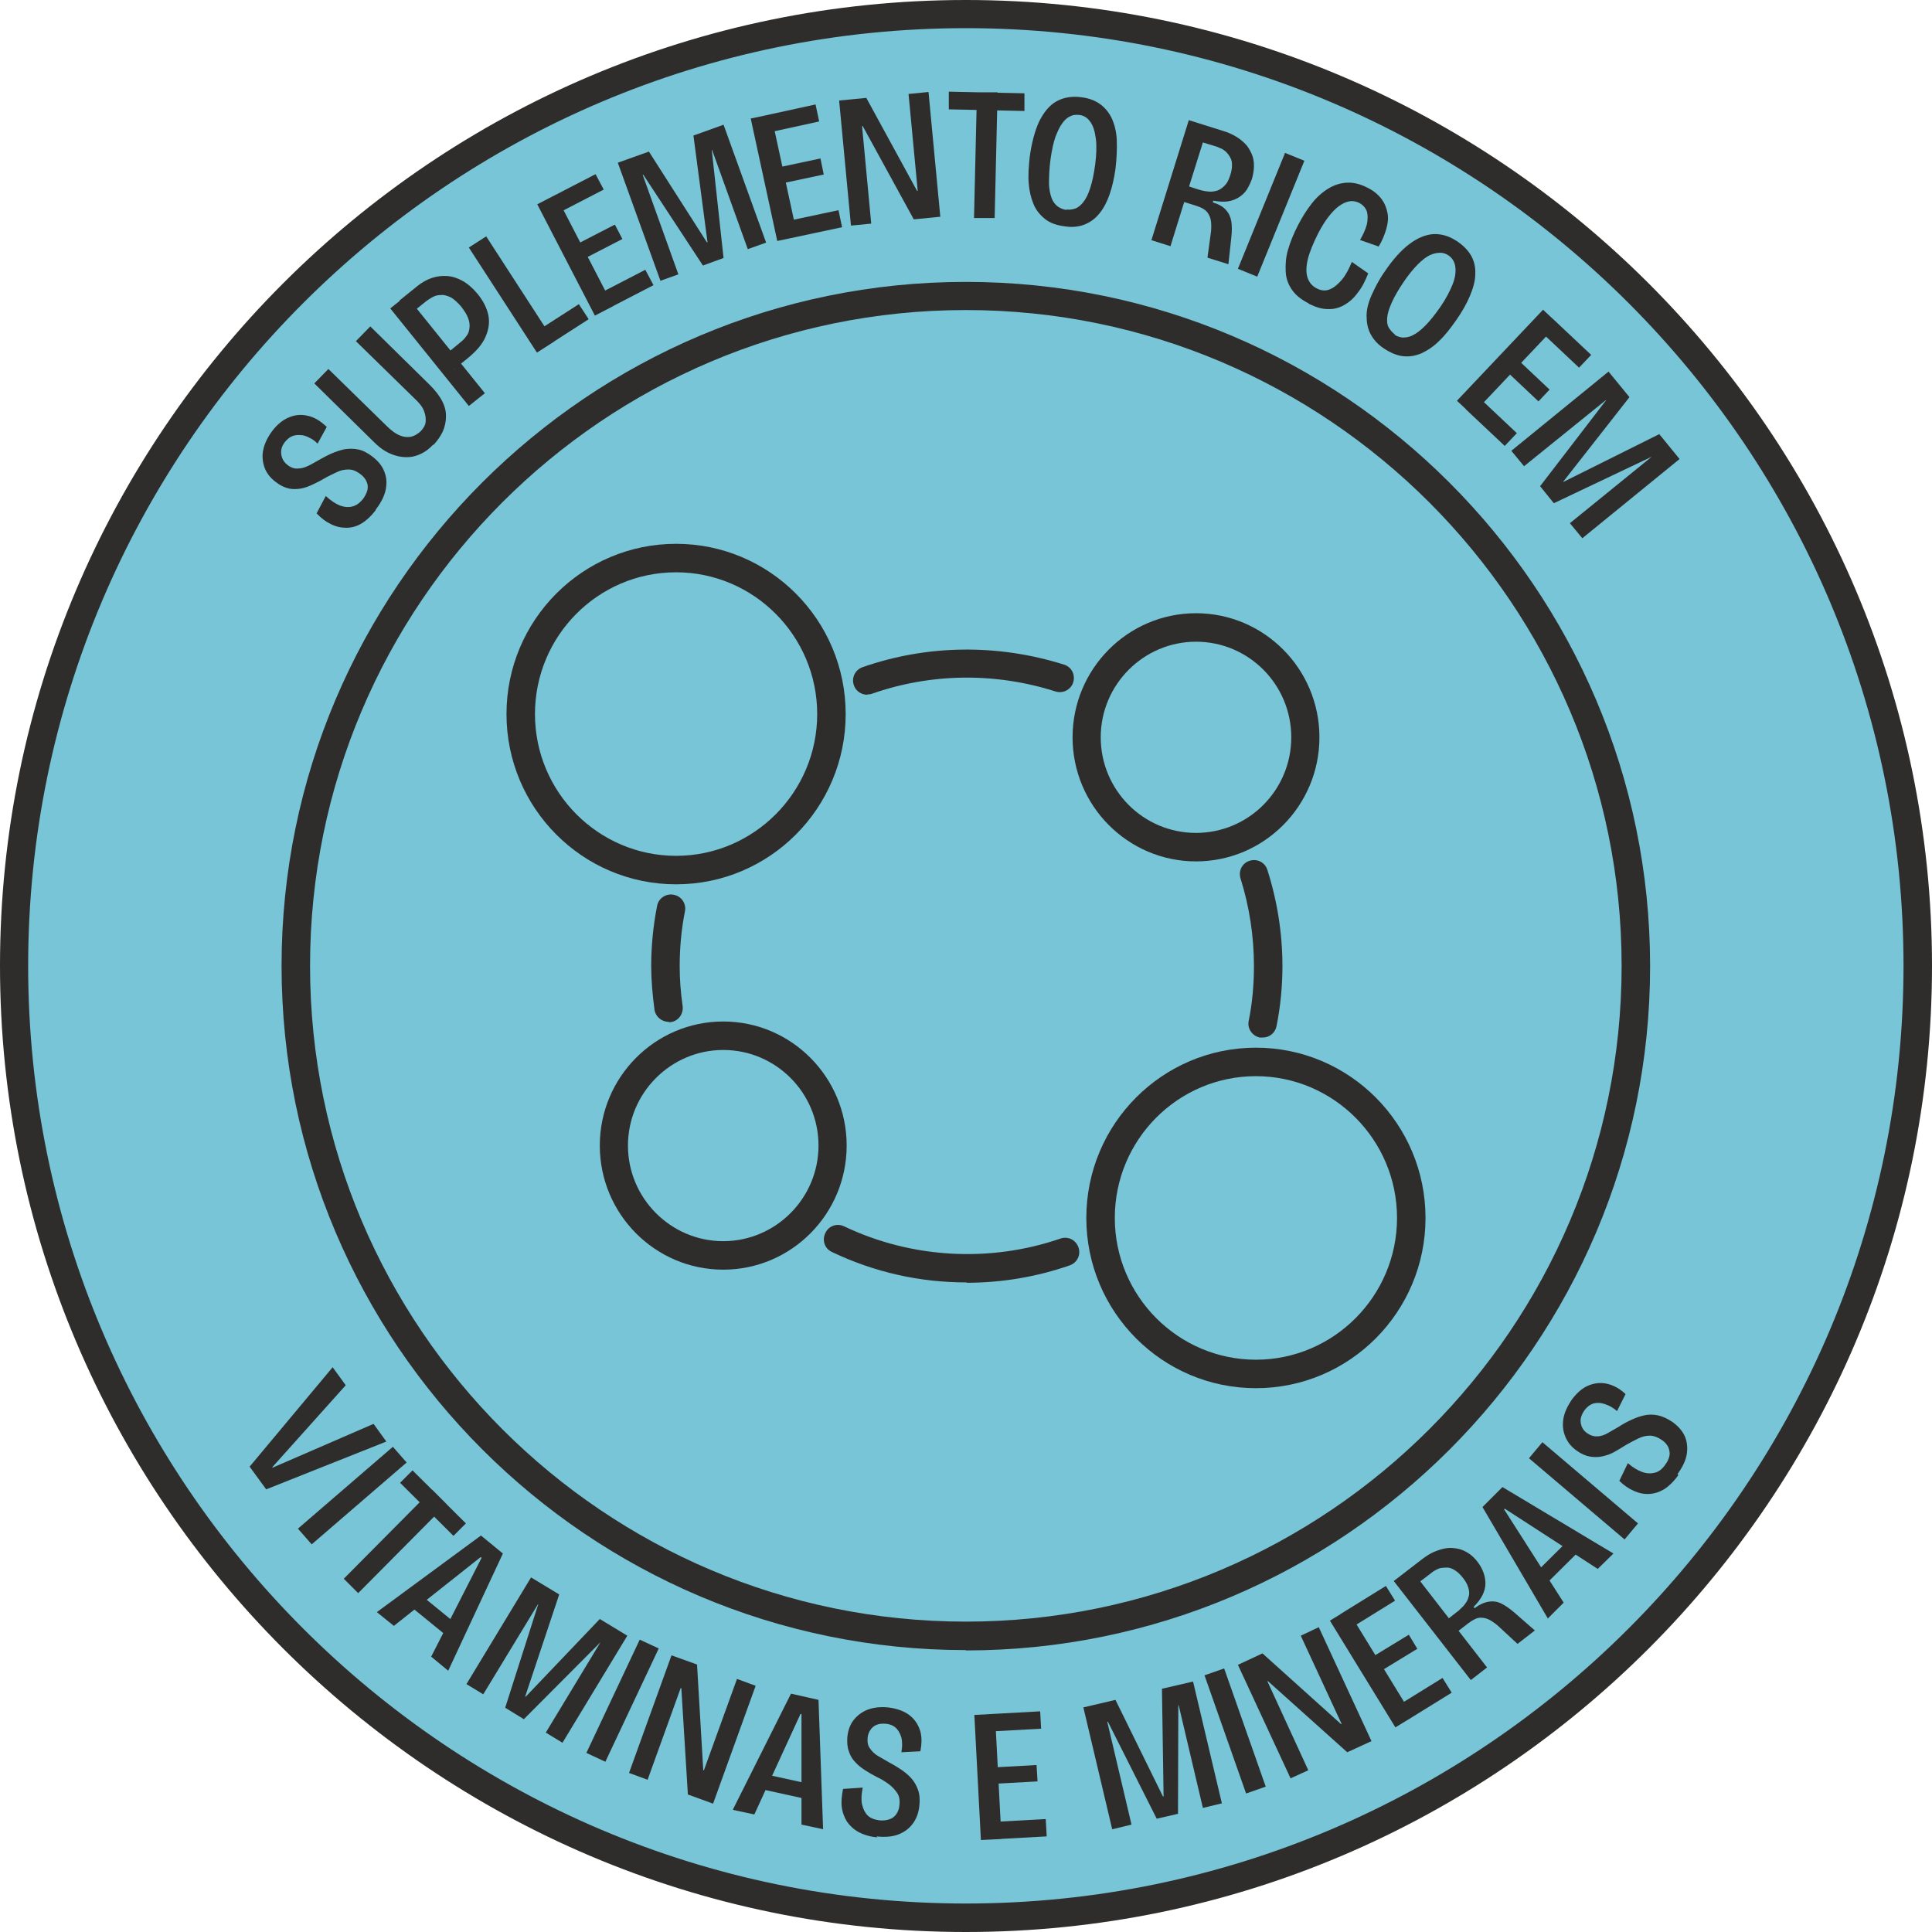 <svg viewBox="0 0 59.01 59.01" xmlns="http://www.w3.org/2000/svg" data-sanitized-data-name="Camada 2" data-name="Camada 2" id="Camada_2">
  <defs>
    <style>
      .cls-1 {
        fill: #77c5d6;
      }

      .cls-1, .cls-2 {
        stroke-width: 0px;
      }

      .cls-2 {
        fill: #2e2d2c;
      }
    </style>
  </defs>
  <g data-sanitized-data-name="Camada 1" data-name="Camada 1" id="Camada_1-2">
    <g>
      <g>
        <path d="M29.5,58.58C13.47,58.58.43,45.54.43,29.5S13.47.43,29.5.43s29.07,13.04,29.07,29.07-13.04,29.07-29.07,29.07Z" class="cls-1"></path>
        <path d="M29.5,59.01C13.24,59.01,0,45.77,0,29.5S13.24,0,29.5,0s29.51,13.24,29.51,29.5-13.24,29.51-29.51,29.51ZM29.5.86C13.71.86.86,13.71.86,29.5s12.85,28.64,28.64,28.64,28.64-12.85,28.64-28.64S45.3.86,29.5.86Z" class="cls-2"></path>
      </g>
      <g>
        <path d="M11.47,15.59c-.14.18-.28.31-.43.4-.15.09-.3.13-.46.13-.16,0-.31-.03-.47-.11-.15-.07-.3-.18-.44-.33l.28-.53c.15.14.29.23.43.29.14.05.27.06.38.03.12-.03.22-.1.32-.22.07-.09.11-.18.14-.27.02-.09.02-.17-.02-.26-.03-.08-.09-.16-.18-.23-.13-.1-.25-.15-.37-.15-.12,0-.24.02-.36.08s-.24.11-.36.18c-.12.07-.23.13-.36.19s-.25.11-.37.13-.25.03-.38,0c-.13-.03-.26-.09-.4-.2-.16-.12-.28-.27-.34-.44-.06-.17-.08-.35-.04-.54.04-.19.13-.38.27-.57.15-.2.32-.34.51-.42.19-.08.38-.1.58-.05.2.04.39.16.58.34l-.28.51c-.08-.08-.16-.14-.25-.18-.09-.05-.18-.08-.27-.08-.09-.01-.17,0-.25.03-.08.03-.15.09-.22.17-.07.09-.11.17-.12.26s0,.16.03.24c.03.08.08.15.16.21.1.08.21.12.31.11.11,0,.22-.03.32-.08.11-.05.22-.12.33-.18.13-.07.25-.14.39-.2s.26-.1.4-.13c.14-.02.28-.02.42.01.14.03.29.11.43.22.17.13.3.29.36.46.07.17.08.35.04.55-.04.19-.14.39-.3.6Z" class="cls-2"></path>
        <path d="M13.23,13.58c-.11.12-.23.21-.35.27s-.25.1-.37.11-.25,0-.37-.03c-.12-.03-.25-.08-.37-.15-.12-.07-.24-.17-.35-.28l-1.82-1.79.43-.44,1.79,1.75c.14.14.27.23.39.28.12.05.23.06.34.04.1-.02.2-.08.29-.16.09-.09.15-.19.16-.29s0-.21-.05-.34-.15-.25-.29-.38l-1.79-1.75.44-.45,1.82,1.79c.17.17.3.34.38.5.08.16.12.32.11.48,0,.16-.04.31-.1.45-.07.14-.16.27-.28.4Z" class="cls-2"></path>
        <path d="M14.32,12.4l-2.4-2.98.49-.39,2.4,2.98-.49.39ZM13.9,11.27l-.33-.41.44-.36s.08-.07.13-.11c.05-.05.09-.1.13-.16.04-.06.06-.13.07-.22.01-.09,0-.18-.04-.29-.04-.11-.11-.22-.21-.35-.1-.12-.2-.21-.29-.27-.09-.05-.18-.08-.26-.09-.08,0-.15,0-.22.02s-.12.05-.17.08c-.05.03-.09.06-.12.08l-.5.4-.33-.41.57-.46c.13-.1.27-.18.42-.23.15-.05.3-.07.46-.06.16.01.32.06.48.15s.31.22.46.4c.18.22.29.45.33.67.04.22,0,.44-.1.66-.1.22-.28.42-.52.62l-.42.34Z" class="cls-2"></path>
        <path d="M16.4,10.77l-2.08-3.21.53-.34,2.08,3.21-.53.34ZM16.55,10.67l-.3-.46,1.43-.92.3.46-1.43.92Z" class="cls-2"></path>
        <path d="M18.17,9.64l-1.76-3.4.56-.29,1.76,3.4-.56.29ZM16.99,6.54l-.25-.47,1.45-.75.25.47-1.45.75ZM17.73,7.96l-.23-.44,1.28-.66.23.44-1.28.66ZM18.51,9.46l-.25-.47,1.45-.75.25.47-1.45.75Z" class="cls-2"></path>
        <path d="M20.17,8.57l-1.3-3.6.95-.34,1.77,2.77h.02s-.43-3.26-.43-3.26l.92-.33,1.3,3.6-.56.2-1.09-3.03h-.01s.36,3.3.36,3.3l-.63.23-1.82-2.77h-.02s1.09,3.04,1.09,3.04l-.56.2Z" class="cls-2"></path>
        <path d="M23.74,7.36l-.81-3.74.62-.13.81,3.74-.62.13ZM23.42,4.06l-.11-.52,1.6-.35.11.52-1.6.35ZM23.76,5.63l-.11-.49,1.41-.3.1.49-1.41.3ZM24.12,7.28l-.11-.52,1.6-.34.11.52-1.6.34Z" class="cls-2"></path>
        <path d="M25.99,6.88l-.36-3.81.83-.08,1.55,2.84h.02s-.28-2.96-.28-2.96l.61-.06.36,3.81-.81.08-1.56-2.85h-.02s.28,2.98.28,2.98l-.61.06Z" class="cls-2"></path>
        <path d="M28.98,3.34v-.54s2.31.05,2.31.05v.54s-2.31-.05-2.31-.05ZM29.75,6.65l.09-3.83h.63s-.09,3.84-.09,3.84h-.63Z" class="cls-2"></path>
        <path d="M32.5,6.91c-.23-.03-.43-.1-.58-.22s-.27-.26-.35-.45-.13-.4-.15-.64c-.02-.24,0-.51.03-.8.06-.44.16-.81.29-1.09.14-.28.31-.49.52-.61.21-.12.47-.17.77-.13.23.03.42.1.57.21s.27.25.36.44c.08.18.14.4.15.66s0,.55-.04.88c-.04.29-.1.55-.18.78s-.18.42-.31.58c-.13.16-.28.27-.46.34-.18.07-.39.09-.62.05ZM32.58,6.4c.09.01.17,0,.26-.03.09-.03.17-.1.25-.2.08-.1.15-.24.21-.43.06-.18.11-.42.15-.71.04-.31.05-.58.02-.8-.03-.22-.08-.39-.17-.51-.08-.12-.2-.2-.35-.21-.09-.01-.18,0-.26.04-.09.04-.17.11-.24.21-.08.1-.14.24-.21.41-.06.17-.11.4-.15.67-.04.29-.05.54-.05.74,0,.2.04.36.08.47s.11.2.19.26c.08.05.16.09.26.1Z" class="cls-2"></path>
        <path d="M35.17,7.33l1.14-3.66,1.05.33c.14.04.27.1.39.17.12.07.21.15.29.23s.14.19.19.3c.05.11.07.23.07.36,0,.13-.02.26-.06.4-.04.11-.09.22-.15.32s-.15.18-.24.24c-.09.06-.21.11-.34.13-.13.02-.28.01-.45-.02l-.02.05c.19.06.33.14.41.24.09.1.14.22.16.35.02.13.02.29,0,.47l-.09.83-.64-.2.1-.73c.02-.13.02-.25.01-.36-.01-.11-.05-.21-.11-.29-.06-.08-.17-.15-.33-.2l-.38-.12-.42,1.35-.6-.19ZM36.33,5.7l.28.09c.07.02.14.04.21.05.08.01.15.02.22.01s.14-.02.21-.06.13-.09.19-.16c.06-.07.1-.17.14-.29.04-.12.05-.22.05-.31,0-.09-.02-.16-.06-.23-.04-.07-.08-.12-.13-.17-.05-.04-.1-.08-.16-.1-.06-.03-.11-.05-.15-.06l-.39-.12-.42,1.34Z" class="cls-2"></path>
        <path d="M37.81,8.21l1.44-3.54.59.24-1.44,3.54-.59-.24Z" class="cls-2"></path>
        <path d="M39.96,9.26c-.22-.11-.39-.25-.5-.41-.11-.16-.18-.34-.19-.55s0-.43.07-.67c.07-.24.17-.49.31-.76.13-.25.27-.47.42-.66s.32-.34.5-.45.37-.17.57-.18c.2-.01.41.04.62.15.19.09.33.21.43.34.1.13.16.28.19.44s.01.32-.04.49c-.05.17-.12.35-.23.53l-.57-.2c.1-.17.17-.33.21-.48.03-.15.03-.28,0-.39-.04-.11-.12-.2-.23-.26-.1-.05-.2-.07-.31-.05-.11.02-.21.07-.32.15s-.21.19-.32.33c-.11.14-.21.31-.31.5-.16.32-.27.59-.32.81s-.05.41,0,.55c.05.14.14.25.28.32.13.07.27.08.39.03.13-.05.25-.15.37-.29.12-.14.22-.33.31-.55l.5.35c-.09.23-.19.43-.32.59-.12.17-.26.29-.42.38-.16.09-.33.13-.5.12-.18,0-.37-.06-.57-.16Z" class="cls-2"></path>
        <path d="M42.28,10.65c-.2-.13-.33-.28-.42-.45-.09-.17-.12-.36-.12-.56s.06-.42.16-.64.22-.46.39-.7c.25-.37.5-.65.75-.84.25-.19.49-.29.74-.31.25-.01.49.06.74.23.19.13.33.28.42.44.09.17.13.35.12.55,0,.2-.06.42-.16.66s-.24.49-.43.76c-.17.24-.33.45-.51.62-.17.17-.35.29-.54.38-.19.08-.37.11-.56.09-.19-.02-.38-.1-.58-.23ZM42.59,10.22c.07.05.16.08.25.09.09,0,.2-.01.31-.07.11-.05.24-.15.38-.29.14-.14.29-.33.46-.57.18-.26.3-.5.38-.7s.1-.38.08-.53c-.02-.15-.09-.27-.21-.35-.07-.05-.16-.08-.25-.08s-.2.02-.31.07-.24.15-.37.28c-.13.13-.28.31-.43.53-.17.25-.29.46-.37.64-.08.18-.13.33-.14.46s0,.23.05.31.11.15.19.21Z" class="cls-2"></path>
        <path d="M44.5,12.24l2.63-2.78.46.43-2.63,2.78-.46-.43ZM44.77,12.5l.37-.39,1.19,1.12-.37.39-1.19-1.12ZM45.94,11.27l.34-.36,1.05.99-.34.36-1.05-.99ZM47.04,10.11l.37-.39,1.19,1.12-.37.39-1.19-1.12Z" class="cls-2"></path>
        <path d="M46.16,13.77l2.97-2.42.64.78-2.03,2.59h.01s2.93-1.46,2.93-1.46l.62.76-2.97,2.42-.38-.46,2.5-2.03h0s-2.99,1.42-2.99,1.42l-.42-.52,2.02-2.63h-.01s-2.5,2.02-2.5,2.02l-.38-.46Z" class="cls-2"></path>
      </g>
      <g>
        <path d="M7.63,44.79l2.53-3.03.4.55-2.24,2.5v.02s3.09-1.34,3.09-1.34l.39.54-3.67,1.46-.51-.7Z" class="cls-2"></path>
        <path d="M9.1,46.69l2.9-2.5.42.48-2.9,2.5-.42-.48Z" class="cls-2"></path>
        <path d="M10.5,48.22l2.7-2.72.44.44-2.7,2.72-.44-.44ZM12.22,45.29l.38-.38,1.63,1.62-.38.38-1.63-1.62Z" class="cls-2"></path>
        <path d="M11.51,49.24l3.18-2.34.67.55-1.67,3.58-.52-.43,1.54-3.02-.03-.02-2.65,2.1-.52-.42ZM12.46,49l.3-.36,1.3,1.06-.3.36-1.3-1.06Z" class="cls-2"></path>
        <path d="M14.24,51.45l1.98-3.27.86.52-1.04,3.12h.02s2.26-2.37,2.26-2.37l.84.51-1.98,3.27-.51-.31,1.67-2.76h0s-2.34,2.35-2.34,2.35l-.57-.35,1.01-3.16h-.01s-1.67,2.75-1.67,2.75l-.51-.31Z" class="cls-2"></path>
        <path d="M17.91,53.54l1.63-3.46.58.27-1.63,3.46-.58-.27Z" class="cls-2"></path>
        <path d="M19.21,54.16l1.3-3.6.78.28.19,3.23h.02s1.01-2.79,1.01-2.79l.57.21-1.3,3.6-.77-.28-.2-3.25h-.02s-1.01,2.8-1.01,2.8l-.57-.21Z" class="cls-2"></path>
        <path d="M22.39,55.26l1.77-3.53.84.19.14,3.95-.66-.14v-3.38s-.03,0-.03,0l-1.41,3.07-.65-.14ZM23.13,54.62l.1-.46,1.64.36-.1.46-1.64-.36Z" class="cls-2"></path>
        <path d="M26.8,56.12c-.23-.02-.42-.08-.57-.16-.15-.08-.27-.19-.36-.32-.08-.13-.14-.28-.16-.45-.02-.17,0-.35.04-.55l.6-.04c-.04.2-.05.37-.02.51s.09.26.17.34.21.13.36.15c.11.01.21,0,.3-.03.09-.03.16-.08.21-.15s.09-.16.1-.27c.02-.16,0-.29-.07-.39s-.15-.19-.26-.27c-.11-.08-.22-.15-.35-.21-.12-.06-.24-.13-.35-.2s-.22-.15-.31-.25c-.09-.09-.16-.2-.2-.33-.05-.13-.06-.27-.05-.44.02-.2.08-.38.19-.52.11-.14.25-.25.43-.32.18-.07.39-.09.62-.07.25.03.46.1.62.21.17.12.28.27.35.46s.07.42.02.67l-.58.03c.02-.11.03-.21.02-.31,0-.1-.03-.19-.07-.27s-.09-.15-.16-.2c-.07-.05-.16-.08-.26-.09-.11-.01-.21,0-.28.03-.08.03-.14.08-.19.15s-.08.15-.09.24c-.01.13,0,.24.07.33.06.09.14.17.24.23.1.06.21.12.33.19.13.07.25.14.37.22s.23.17.32.27c.09.1.16.22.21.36.05.14.06.3.04.48-.02.22-.09.4-.2.55s-.26.26-.44.33-.41.09-.67.06Z" class="cls-2"></path>
        <path d="M29.96,56.2l-.2-3.82.63-.03.2,3.82-.63.03ZM30.17,52.89l-.03-.53,1.63-.09.03.53-1.63.09ZM30.25,54.49l-.03-.5,1.44-.08.03.5-1.44.08ZM30.34,56.18l-.03-.53,1.63-.09.03.53-1.63.09Z" class="cls-2"></path>
        <path d="M33.97,55.87l-.88-3.72.98-.23,1.45,2.95h.02s-.05-3.29-.05-3.29l.95-.22.88,3.72-.58.14-.74-3.14h-.01s-.01,3.32-.01,3.32l-.65.15-1.49-2.96h-.02s.74,3.14.74,3.14l-.58.14Z" class="cls-2"></path>
        <path d="M38.06,54.78l-1.27-3.61.6-.21,1.27,3.61-.6.21Z" class="cls-2"></path>
        <path d="M39.42,54.32l-1.61-3.47.75-.35,2.4,2.16h.02s-1.25-2.7-1.25-2.7l.55-.26,1.61,3.48-.74.34-2.42-2.17h-.02s1.25,2.72,1.25,2.72l-.55.25Z" class="cls-2"></path>
        <path d="M42.62,52.76l-2-3.26.54-.33,2,3.26-.54.33ZM41.22,49.75l-.28-.45,1.39-.86.28.45-1.39.86ZM42.06,51.11l-.26-.43,1.23-.75.26.43-1.23.75ZM42.95,52.56l-.28-.45,1.39-.86.28.45-1.39.86Z" class="cls-2"></path>
        <path d="M44.92,51.31l-2.35-3.02.87-.67c.12-.09.24-.17.36-.22.12-.05.24-.09.36-.11.12-.02.24-.01.35.01.12.02.23.07.34.14.11.07.21.17.29.28.07.09.13.2.17.31.04.11.06.22.06.34,0,.11-.03.23-.09.35-.06.12-.15.24-.27.36l.03.04c.16-.12.3-.18.44-.2s.26,0,.38.06c.12.06.25.15.39.27l.63.55-.53.41-.54-.5c-.09-.09-.19-.16-.29-.22s-.2-.08-.3-.08c-.11,0-.22.06-.36.16l-.31.24.87,1.12-.49.38ZM44.25,49.43l.23-.18c.06-.04.11-.09.17-.15.06-.05.1-.11.14-.17.04-.06.06-.13.08-.21.01-.08,0-.16-.03-.25-.03-.09-.08-.18-.16-.28-.08-.1-.15-.17-.23-.22-.07-.05-.15-.08-.22-.09-.07,0-.14,0-.21.01s-.12.04-.18.07c-.05.03-.1.06-.13.09l-.33.25.86,1.11Z" class="cls-2"></path>
        <path d="M47.28,49.44l-2-3.41.61-.61,3.39,2.03-.48.47-2.84-1.84-.02.02,1.82,2.85-.47.47ZM47.13,48.47l-.33-.33,1.19-1.18.33.33-1.19,1.18Z" class="cls-2"></path>
        <path d="M49.62,47.02l-2.92-2.48.41-.49,2.92,2.48-.41.49Z" class="cls-2"></path>
        <path d="M51.26,45.06c-.13.18-.27.32-.42.42-.15.09-.3.14-.46.15s-.31-.02-.47-.09c-.16-.07-.31-.17-.45-.31l.26-.54c.15.13.3.22.44.27s.27.05.39.02c.12-.03.22-.11.31-.24.07-.09.11-.18.13-.27.02-.09,0-.17-.03-.26-.04-.08-.1-.16-.19-.22-.13-.09-.26-.14-.38-.14-.12,0-.24.03-.36.09s-.24.12-.36.19c-.11.07-.23.14-.35.21-.12.07-.24.11-.37.14s-.25.03-.38.01c-.13-.02-.27-.08-.41-.18-.17-.12-.28-.26-.35-.43-.07-.17-.09-.34-.06-.54.03-.19.12-.38.25-.58.15-.2.31-.35.49-.43.18-.08.37-.11.57-.07.2.04.4.14.59.32l-.26.52c-.08-.07-.17-.13-.26-.17-.09-.04-.18-.07-.27-.08-.09,0-.17,0-.25.04-.08.04-.15.1-.21.18-.07.09-.1.18-.12.26-.01.08,0,.16.03.24.03.08.09.15.16.2.1.07.21.11.32.1.11,0,.21-.04.32-.1.1-.06.21-.12.33-.19.12-.08.25-.15.38-.21.13-.06.26-.11.4-.14.13-.03.27-.03.42,0,.14.03.29.1.44.2.18.13.31.28.38.44s.09.35.06.54c-.03.2-.13.4-.28.61Z" class="cls-2"></path>
      </g>
      <path d="M29.5,50.4c-11.52,0-20.9-9.38-20.9-20.9S17.98,8.61,29.5,8.61s20.9,9.38,20.9,20.9-9.38,20.9-20.9,20.9ZM29.5,9.47c-11.05,0-20.03,8.99-20.03,20.03s8.99,20.03,20.03,20.03,20.03-8.99,20.03-20.03-8.99-20.03-20.03-20.03Z" class="cls-2"></path>
      <g>
        <path d="M29.53,39.17c-1.44,0-2.82-.31-4.12-.93-.22-.1-.31-.36-.2-.58.1-.22.36-.31.58-.2,2.06.98,4.45,1.11,6.6.37.23-.08.47.04.55.27.08.23-.04.47-.27.55-1.01.35-2.07.53-3.14.53Z" class="cls-2"></path>
        <path d="M20.42,31.21c-.21,0-.4-.16-.43-.37-.06-.46-.1-.9-.1-1.33,0-.61.06-1.23.18-1.84.04-.23.27-.39.51-.34.23.04.39.27.34.51-.11.55-.16,1.12-.16,1.68,0,.39.03.79.09,1.21.03.24-.13.46-.37.49-.02,0-.04,0-.06,0Z" class="cls-2"></path>
        <path d="M26.49,21.22c-.18,0-.35-.11-.41-.29-.08-.23.04-.47.26-.55,1.97-.69,4.13-.72,6.16-.08.23.07.35.31.28.54-.07.23-.32.35-.54.28-1.85-.59-3.81-.56-5.61.07-.05.02-.1.02-.14.02Z" class="cls-2"></path>
        <path d="M38.56,31.69s-.06,0-.08,0c-.23-.05-.39-.27-.34-.51.11-.54.16-1.11.16-1.67,0-.92-.14-1.82-.41-2.68-.07-.23.05-.47.28-.54.23-.07.47.05.54.28.3.94.46,1.93.46,2.94,0,.62-.06,1.23-.18,1.83-.04.21-.22.35-.42.35Z" class="cls-2"></path>
        <path d="M38.36,42.4c-2.86,0-5.18-2.33-5.18-5.2s2.32-5.2,5.18-5.2,5.18,2.33,5.18,5.2-2.32,5.2-5.18,5.2ZM38.36,32.87c-2.38,0-4.31,1.94-4.31,4.33s1.94,4.33,4.31,4.33,4.31-1.94,4.31-4.33-1.94-4.33-4.31-4.33Z" class="cls-2"></path>
        <path d="M22.09,38.78c-2.08,0-3.77-1.7-3.77-3.79s1.69-3.79,3.77-3.79,3.77,1.7,3.77,3.79-1.69,3.79-3.77,3.79ZM22.09,32.07c-1.6,0-2.91,1.31-2.91,2.92s1.31,2.92,2.91,2.92,2.91-1.31,2.91-2.92-1.3-2.92-2.91-2.92Z" class="cls-2"></path>
        <path d="M20.65,27.01c-2.86,0-5.18-2.33-5.18-5.2s2.32-5.2,5.18-5.2,5.18,2.33,5.18,5.2-2.32,5.2-5.18,5.2ZM20.65,17.48c-2.38,0-4.31,1.94-4.31,4.33s1.94,4.33,4.31,4.33,4.31-1.94,4.31-4.33-1.94-4.33-4.31-4.33Z" class="cls-2"></path>
        <path d="M36.53,26.31c-2.08,0-3.77-1.7-3.77-3.79s1.69-3.79,3.77-3.79,3.77,1.7,3.77,3.79-1.69,3.79-3.77,3.79ZM36.53,19.6c-1.6,0-2.91,1.31-2.91,2.92s1.3,2.92,2.91,2.92,2.91-1.31,2.91-2.92-1.3-2.92-2.91-2.92Z" class="cls-2"></path>
      </g>
    </g>
  </g>
</svg>